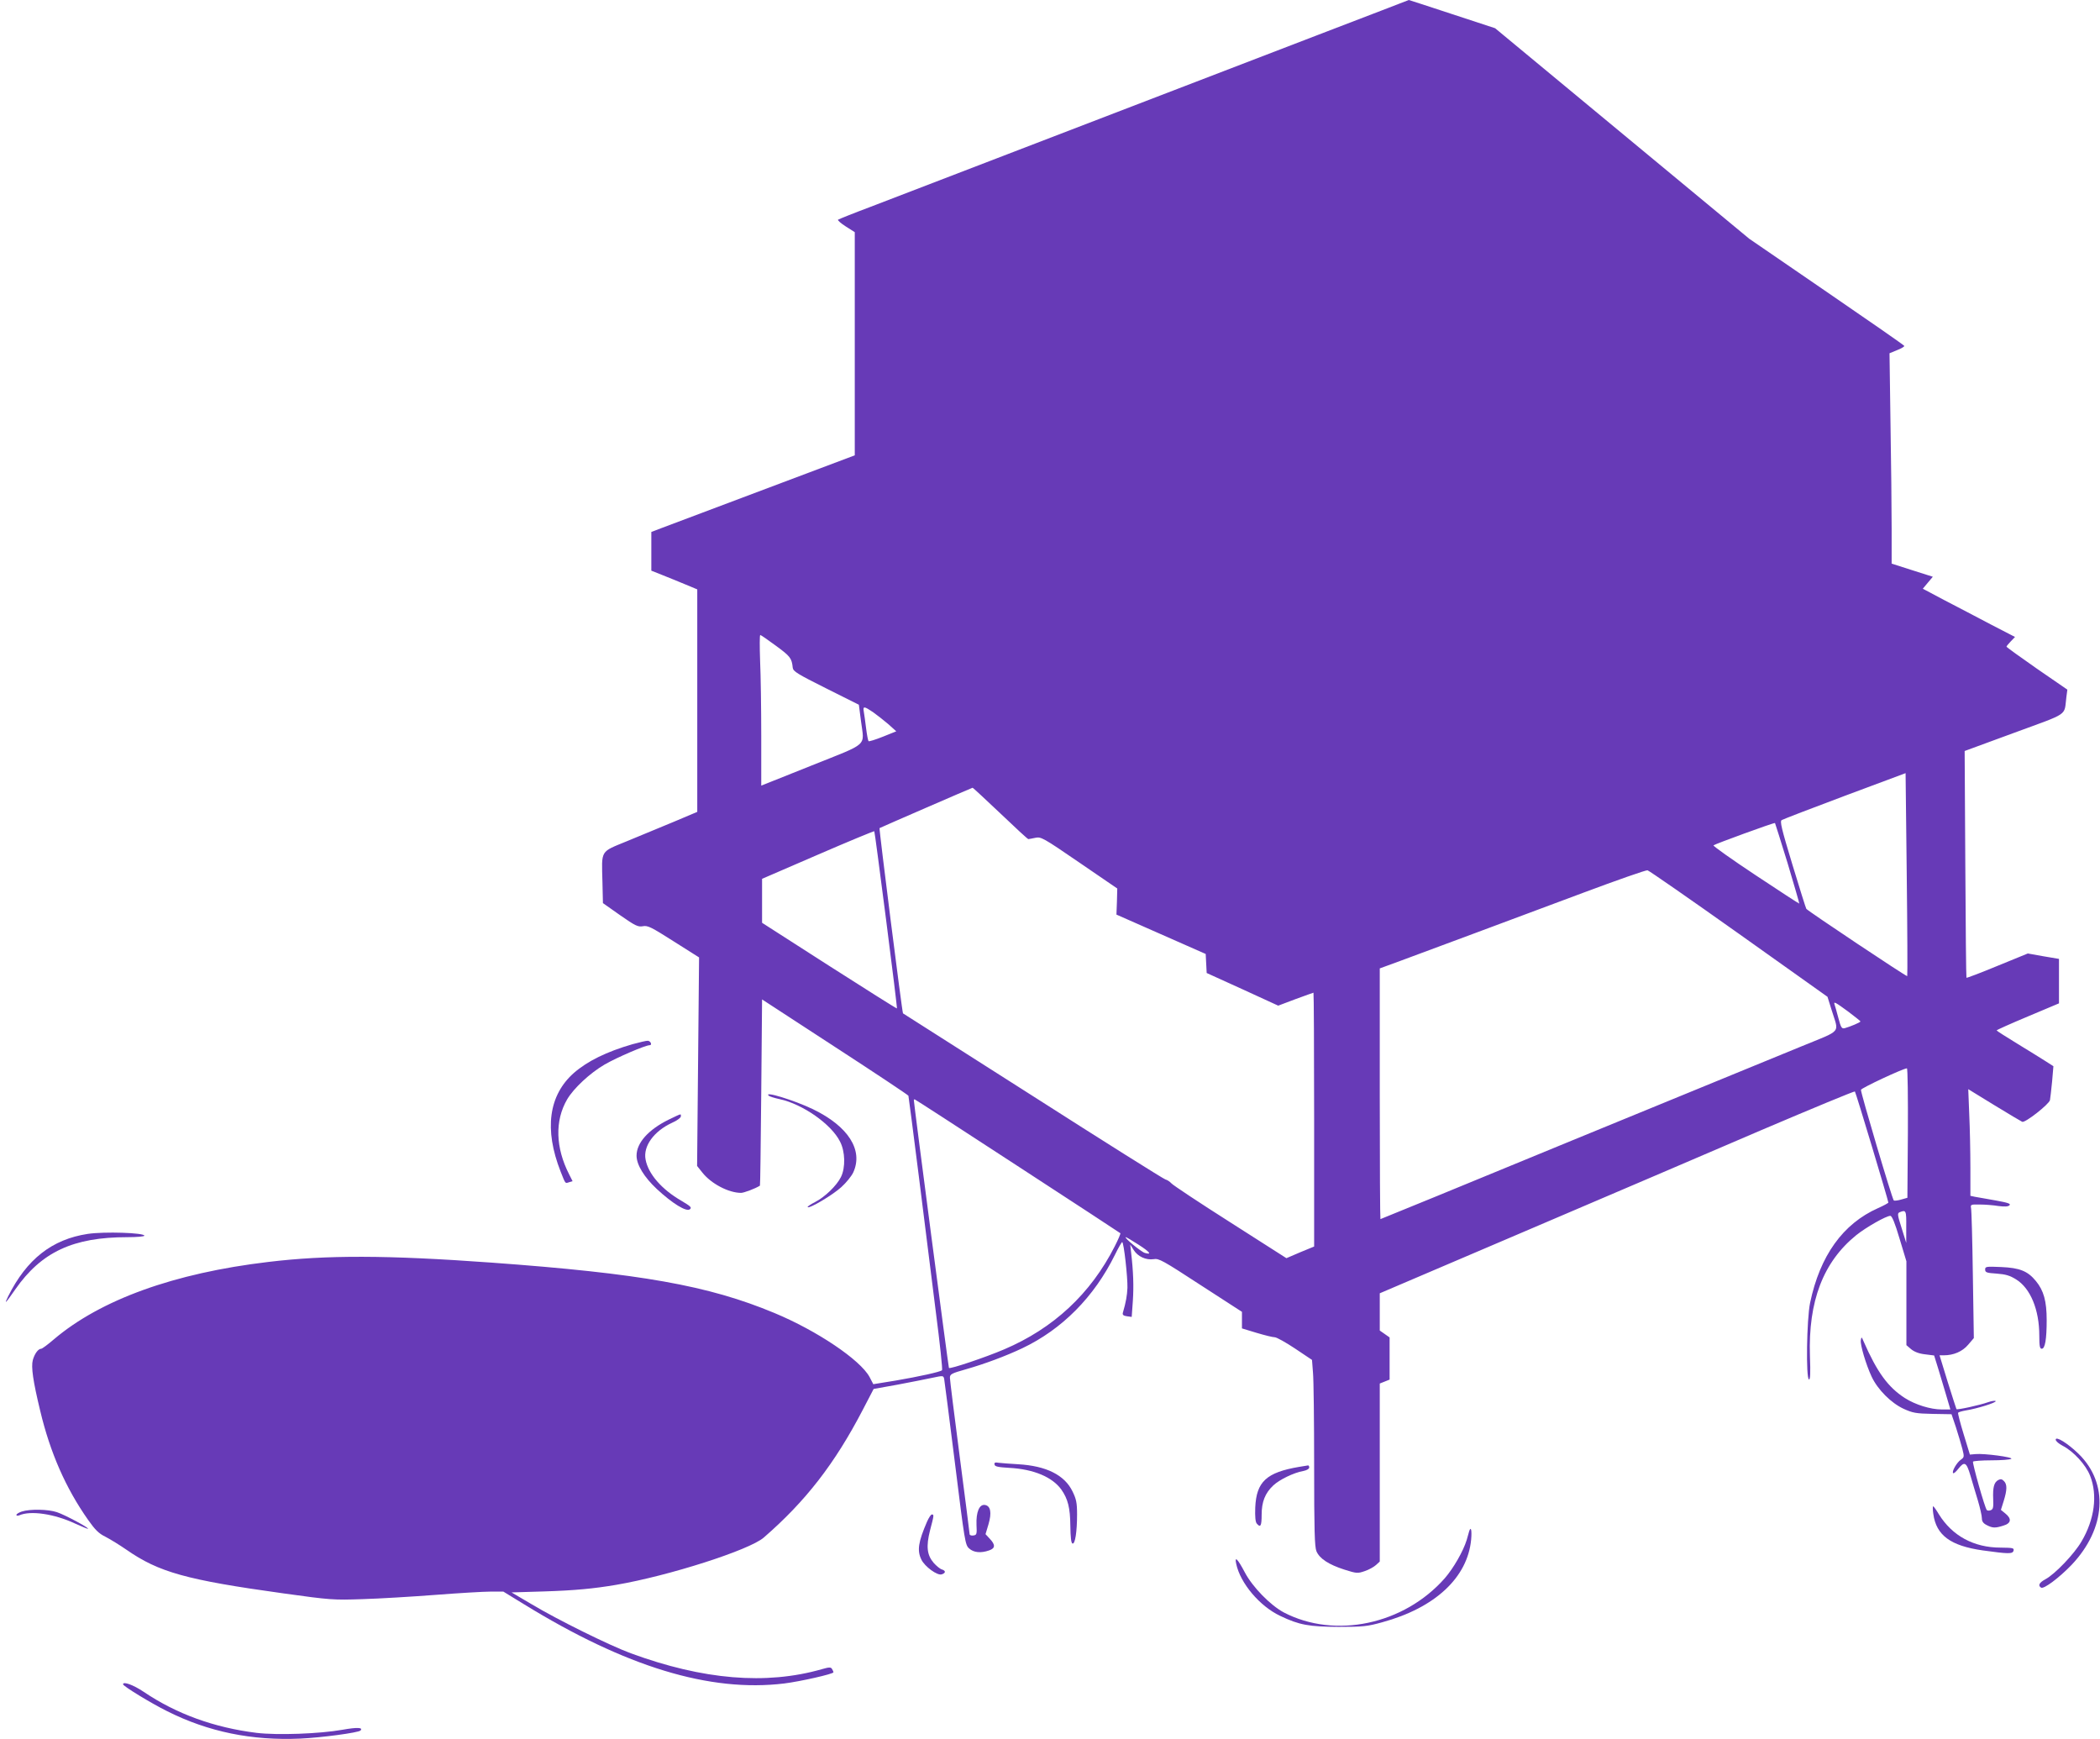 <?xml version="1.0" standalone="no"?>
<!DOCTYPE svg PUBLIC "-//W3C//DTD SVG 20010904//EN"
 "http://www.w3.org/TR/2001/REC-SVG-20010904/DTD/svg10.dtd">
<svg version="1.0" xmlns="http://www.w3.org/2000/svg"
 width="1280pt" height="1060pt" viewBox="0 0 1280 1060"
 preserveAspectRatio="xMidYMid meet">
<g transform="translate(0,1060) scale(0.1,-0.1)"
fill="#673ab7" stroke="none">
<path d="M8030 10386 c-764 -294 -2494 -958 -2725 -1047 -104 -39 -193 -75
-197 -78 -4 -3 17 -22 47 -41 l55 -35 0 -680 0 -680 -558 -210 c-306 -115
-585 -220 -619 -233 l-63 -24 0 -118 0 -118 68 -27 c37 -15 100 -40 140 -57
l72 -30 0 -678 0 -678 -142 -60 c-79 -33 -207 -86 -285 -118 -167 -69 -156
-50 -151 -249 l3 -129 105 -74 c93 -65 109 -72 138 -67 30 6 51 -5 188 -92
l155 -98 -6 -635 -6 -636 31 -39 c54 -69 161 -125 237 -125 17 0 87 26 115 44
2 0 5 256 8 568 l5 567 445 -290 c245 -159 446 -293 447 -297 1 -4 30 -223 63
-487 33 -264 80 -637 104 -830 25 -192 42 -353 38 -356 -11 -10 -137 -38 -283
-63 l-136 -22 -23 44 c-56 104 -320 282 -580 390 -403 168 -817 241 -1725 307
-637 46 -1003 47 -1360 4 -574 -68 -1022 -230 -1307 -472 -36 -31 -71 -57 -77
-57 -18 0 -40 -30 -51 -69 -11 -42 1 -127 45 -309 61 -256 156 -472 292 -665
43 -61 65 -83 106 -103 29 -15 86 -50 128 -79 197 -137 365 -184 957 -266 287
-40 304 -41 482 -35 102 3 302 15 445 26 143 11 294 20 337 20 l76 0 124 -76
c622 -383 1135 -539 1588 -484 97 12 300 58 300 68 0 4 -4 13 -9 21 -7 11 -17
11 -62 -2 -339 -97 -723 -65 -1164 97 -130 48 -446 204 -603 298 l-124 73 199
6 c188 6 302 17 438 40 322 55 812 212 900 288 255 221 433 450 605 781 l65
125 145 26 c80 15 175 34 213 42 66 14 67 14 72 -7 2 -11 32 -244 66 -516 59
-475 62 -496 86 -517 27 -25 71 -30 122 -12 38 13 39 34 4 71 l-26 28 18 60
c21 71 13 113 -22 118 -34 5 -54 -44 -51 -121 3 -58 1 -62 -19 -65 -13 -2 -23
2 -23 8 0 6 -27 217 -60 470 -33 253 -60 470 -60 483 0 22 9 27 98 52 115 33
239 79 343 128 242 115 438 312 565 570 21 43 41 77 44 77 10 0 34 -218 32
-279 -2 -46 -9 -87 -28 -152 -3 -12 3 -18 25 -21 l29 -4 7 98 c6 90 3 179 -11
298 l-5 45 21 -33 c25 -40 75 -63 122 -56 31 6 56 -8 286 -158 l252 -163 0
-51 0 -50 89 -27 c50 -15 99 -27 111 -27 11 0 67 -31 124 -69 l103 -69 6 -78
c4 -42 7 -297 7 -566 0 -397 3 -495 14 -522 19 -45 74 -81 170 -112 76 -24 81
-24 125 -9 24 8 55 25 68 37 l23 21 0 543 0 542 30 12 30 12 0 129 0 128 -30
21 -30 21 0 113 0 114 883 377 c485 207 1135 485 1444 618 310 132 566 238
569 235 6 -6 204 -666 204 -677 0 -3 -29 -19 -63 -34 -214 -95 -354 -290 -414
-577 -21 -101 -26 -460 -7 -467 8 -3 10 38 6 142 -11 335 81 574 282 737 61
49 183 118 208 118 10 0 28 -43 56 -138 l42 -139 0 -256 0 -255 29 -25 c20
-16 48 -27 85 -31 l55 -7 27 -87 c14 -48 37 -122 49 -164 l23 -78 -53 0 c-68
0 -161 29 -225 70 -102 66 -168 156 -251 345 -12 29 -13 29 -17 7 -4 -28 31
-147 66 -222 37 -79 119 -161 195 -196 55 -25 75 -29 177 -31 l115 -2 27 -80
c14 -45 32 -103 39 -131 12 -48 12 -51 -9 -66 -25 -17 -57 -73 -47 -82 3 -4
17 8 31 26 38 48 50 41 74 -40 12 -40 32 -109 46 -154 13 -44 24 -92 24 -107
0 -19 8 -31 30 -42 35 -18 51 -19 101 -3 48 14 52 42 12 74 l-27 22 17 54 c21
68 22 102 1 122 -11 12 -20 13 -34 6 -26 -14 -34 -45 -31 -116 2 -51 0 -62
-15 -68 -9 -4 -21 -3 -24 1 -12 13 -89 286 -84 295 3 4 53 8 112 8 59 0 113 4
121 9 15 10 -164 34 -218 29 l-34 -3 -38 124 c-21 68 -36 127 -34 131 3 4 24
10 47 14 69 11 188 48 182 57 -2 4 -24 1 -47 -7 -47 -17 -187 -48 -192 -42 -1
1 -25 76 -53 165 l-50 163 25 0 c61 0 114 23 149 64 l35 41 -6 385 c-3 212 -8
395 -11 407 -4 22 -1 23 53 22 32 0 83 -4 113 -9 39 -5 59 -4 68 4 10 10 -8
16 -85 30 -54 9 -110 20 -125 22 l-28 6 0 172 c0 95 -3 241 -7 325 l-6 153
158 -97 c87 -53 164 -99 171 -102 18 -7 162 106 169 132 2 11 8 62 13 113 l8
94 -50 32 c-28 18 -106 66 -173 107 -67 41 -122 76 -123 79 0 3 85 41 190 85
l190 80 0 135 0 136 -95 16 -95 17 -186 -76 c-101 -42 -186 -74 -188 -72 -2 2
-5 314 -7 693 l-4 689 302 111 c340 125 303 100 318 217 l6 46 -186 128 c-102
71 -185 131 -185 134 0 3 12 17 26 32 l26 27 -149 77 c-81 43 -208 109 -281
147 l-132 70 30 36 31 37 -126 40 -125 40 0 215 c0 118 -3 407 -7 641 l-6 426
46 19 c26 10 46 22 44 26 -1 4 -214 152 -474 330 l-471 323 -774 641 -775 642
-262 86 c-143 47 -262 86 -264 86 -1 -1 -252 -97 -557 -214z m-3300 -3722 c87
-64 96 -75 102 -134 3 -22 29 -38 203 -125 l200 -100 13 -100 c20 -158 52
-129 -300 -270 l-308 -123 0 301 c0 166 -3 373 -7 460 -3 86 -3 157 1 157 4 0
47 -30 96 -66z m591 -404 c24 -17 66 -50 93 -73 l49 -44 -82 -33 c-45 -18 -84
-30 -87 -27 -3 3 -10 38 -15 79 -5 40 -11 85 -14 101 -6 34 1 34 56 -3z m6304
-1609 c-5 -4 -606 397 -615 410 -3 4 -41 125 -85 270 -67 221 -77 264 -65 271
8 5 182 72 385 148 l370 138 7 -616 c4 -339 5 -618 3 -621z m-5528 992 c91
-87 168 -158 171 -157 4 0 23 4 43 8 34 7 45 2 268 -151 l231 -158 -2 -79 -3
-80 272 -120 272 -120 3 -58 3 -58 218 -99 218 -100 106 40 c58 21 107 39 109
39 2 0 4 -348 4 -774 l0 -773 -85 -35 -84 -36 -343 219 c-189 120 -350 227
-358 237 -9 10 -25 21 -37 24 -11 3 -376 232 -809 509 -434 276 -790 503 -790
503 -5 3 -147 1126 -143 1129 4 3 561 245 567 246 2 1 78 -70 169 -156z m4799
-304 c40 -134 72 -244 71 -246 -2 -1 -121 77 -266 173 -145 96 -260 178 -257
182 9 8 370 140 375 136 1 -1 36 -112 77 -245z m-5495 -345 c38 -296 68 -539
66 -540 -1 -2 -187 115 -412 259 l-410 263 0 134 0 134 340 147 c187 81 342
145 344 143 2 -1 34 -245 72 -540z m5198 -85 l540 -384 25 -80 c45 -147 69
-118 -186 -223 -123 -50 -749 -307 -1392 -571 -642 -265 -1170 -481 -1172
-481 -2 0 -4 344 -4 764 l0 764 123 45 c191 71 706 262 1117 416 206 77 383
139 392 137 9 -2 260 -176 557 -387z m666 -474 c41 -31 75 -58 75 -60 0 -6
-65 -33 -95 -41 -19 -5 -24 2 -40 63 -10 37 -20 74 -23 81 -7 21 5 14 83 -43z
m364 -740 l-3 -395 -39 -11 c-21 -6 -41 -8 -44 -5 -10 9 -203 660 -200 674 2
11 254 129 280 131 5 1 7 -177 6 -394z m-5427 -201 c343 -223 625 -408 627
-410 2 -2 -13 -38 -34 -79 -147 -290 -374 -501 -675 -629 -112 -48 -329 -121
-336 -113 -3 3 -214 1611 -214 1633 0 2 2 4 5 4 3 0 285 -183 627 -406z m5417
-371 l0 -98 -28 90 c-26 81 -27 91 -12 97 39 16 41 11 40 -89z m-4679 -109
c70 -45 83 -63 38 -50 -22 6 -130 95 -116 96 4 0 39 -21 78 -46z"/>
<path d="M3855 4236 c-159 -46 -274 -103 -357 -175 -154 -136 -182 -344 -81
-601 31 -78 27 -73 52 -65 l21 6 -21 42 c-83 162 -88 327 -12 457 40 68 139
160 228 212 76 44 249 118 275 118 16 0 7 25 -11 27 -8 1 -50 -9 -94 -21z"/>
<path d="M4686 3922 c5 -5 35 -14 67 -21 139 -30 314 -152 367 -258 32 -61 34
-159 6 -216 -26 -53 -99 -123 -158 -153 -28 -14 -48 -28 -45 -31 11 -10 151
73 205 122 30 27 63 68 73 90 62 136 -31 281 -246 385 -117 56 -305 113 -269
82z"/>
<path d="M4075 3776 c-123 -61 -195 -141 -195 -219 0 -56 46 -131 124 -204 96
-89 180 -140 201 -123 13 11 5 18 -52 52 -120 69 -202 164 -218 251 -16 82 51
173 161 224 30 13 54 31 54 39 0 18 7 19 -75 -20z"/>
<path d="M535 3080 c-218 -33 -372 -154 -485 -380 -27 -55 -18 -46 44 43 159
227 352 317 682 317 57 0 104 4 104 9 0 18 -243 26 -345 11z"/>
<path d="M12100 2863 c0 -18 9 -21 70 -25 55 -4 81 -12 118 -35 88 -54 142
-185 142 -343 0 -63 3 -80 15 -80 20 0 30 57 30 175 0 115 -18 180 -66 238
-50 61 -99 80 -211 85 -92 4 -98 3 -98 -15z"/>
<path d="M12530 1826 c0 -9 19 -25 42 -37 66 -34 142 -116 168 -184 46 -117
27 -265 -53 -400 -45 -77 -162 -199 -220 -230 -37 -20 -47 -38 -26 -51 17 -10
111 61 186 139 210 222 227 496 43 676 -68 66 -140 110 -140 87z"/>
<path d="M6062 1674 c2 -12 22 -16 91 -20 148 -8 261 -56 316 -132 40 -57 54
-111 55 -221 1 -70 5 -106 13 -108 16 -6 28 72 28 177 0 72 -5 94 -28 141 -48
99 -159 155 -330 165 -50 3 -105 7 -120 9 -22 4 -28 1 -25 -11z"/>
<path d="M7918 1660 c-199 -34 -260 -90 -267 -248 -2 -55 1 -87 9 -97 23 -28
30 -15 30 53 0 79 21 132 71 179 37 35 125 78 183 88 21 4 36 13 36 21 0 8 -3
13 -7 13 -5 -1 -29 -5 -55 -9z"/>
<path d="M11784 1373 c18 -130 105 -194 301 -222 159 -22 182 -22 188 -2 4 17
-3 18 -79 19 -163 0 -295 72 -376 203 -16 27 -32 49 -35 49 -3 0 -3 -21 1 -47z"/>
<path d="M133 1388 c-18 -6 -33 -15 -33 -21 0 -5 8 -6 18 -2 69 30 212 9 339
-50 42 -19 78 -34 79 -32 7 6 -141 85 -189 101 -53 18 -164 20 -214 4z"/>
<path d="M5650 1325 c-53 -123 -61 -175 -34 -230 20 -42 97 -99 124 -90 25 8
26 22 1 30 -11 3 -33 21 -50 40 -41 48 -47 100 -22 199 24 91 25 96 11 96 -6
0 -19 -20 -30 -45z"/>
<path d="M8955 1268 c-2 -7 -9 -31 -15 -53 -21 -69 -81 -173 -134 -234 -249
-282 -668 -371 -981 -208 -82 44 -191 155 -238 245 -44 83 -63 101 -52 51 25
-118 143 -258 268 -317 117 -56 175 -66 357 -67 149 0 175 3 265 28 322 88
520 272 542 504 5 56 -1 84 -12 51z"/>
<path d="M750 335 c0 -11 170 -115 269 -164 251 -126 516 -180 811 -167 130 6
353 36 367 49 18 19 -19 21 -109 5 -140 -25 -398 -34 -524 -19 -258 32 -488
115 -688 250 -64 43 -126 65 -126 46z"/>
</g>
</svg>
